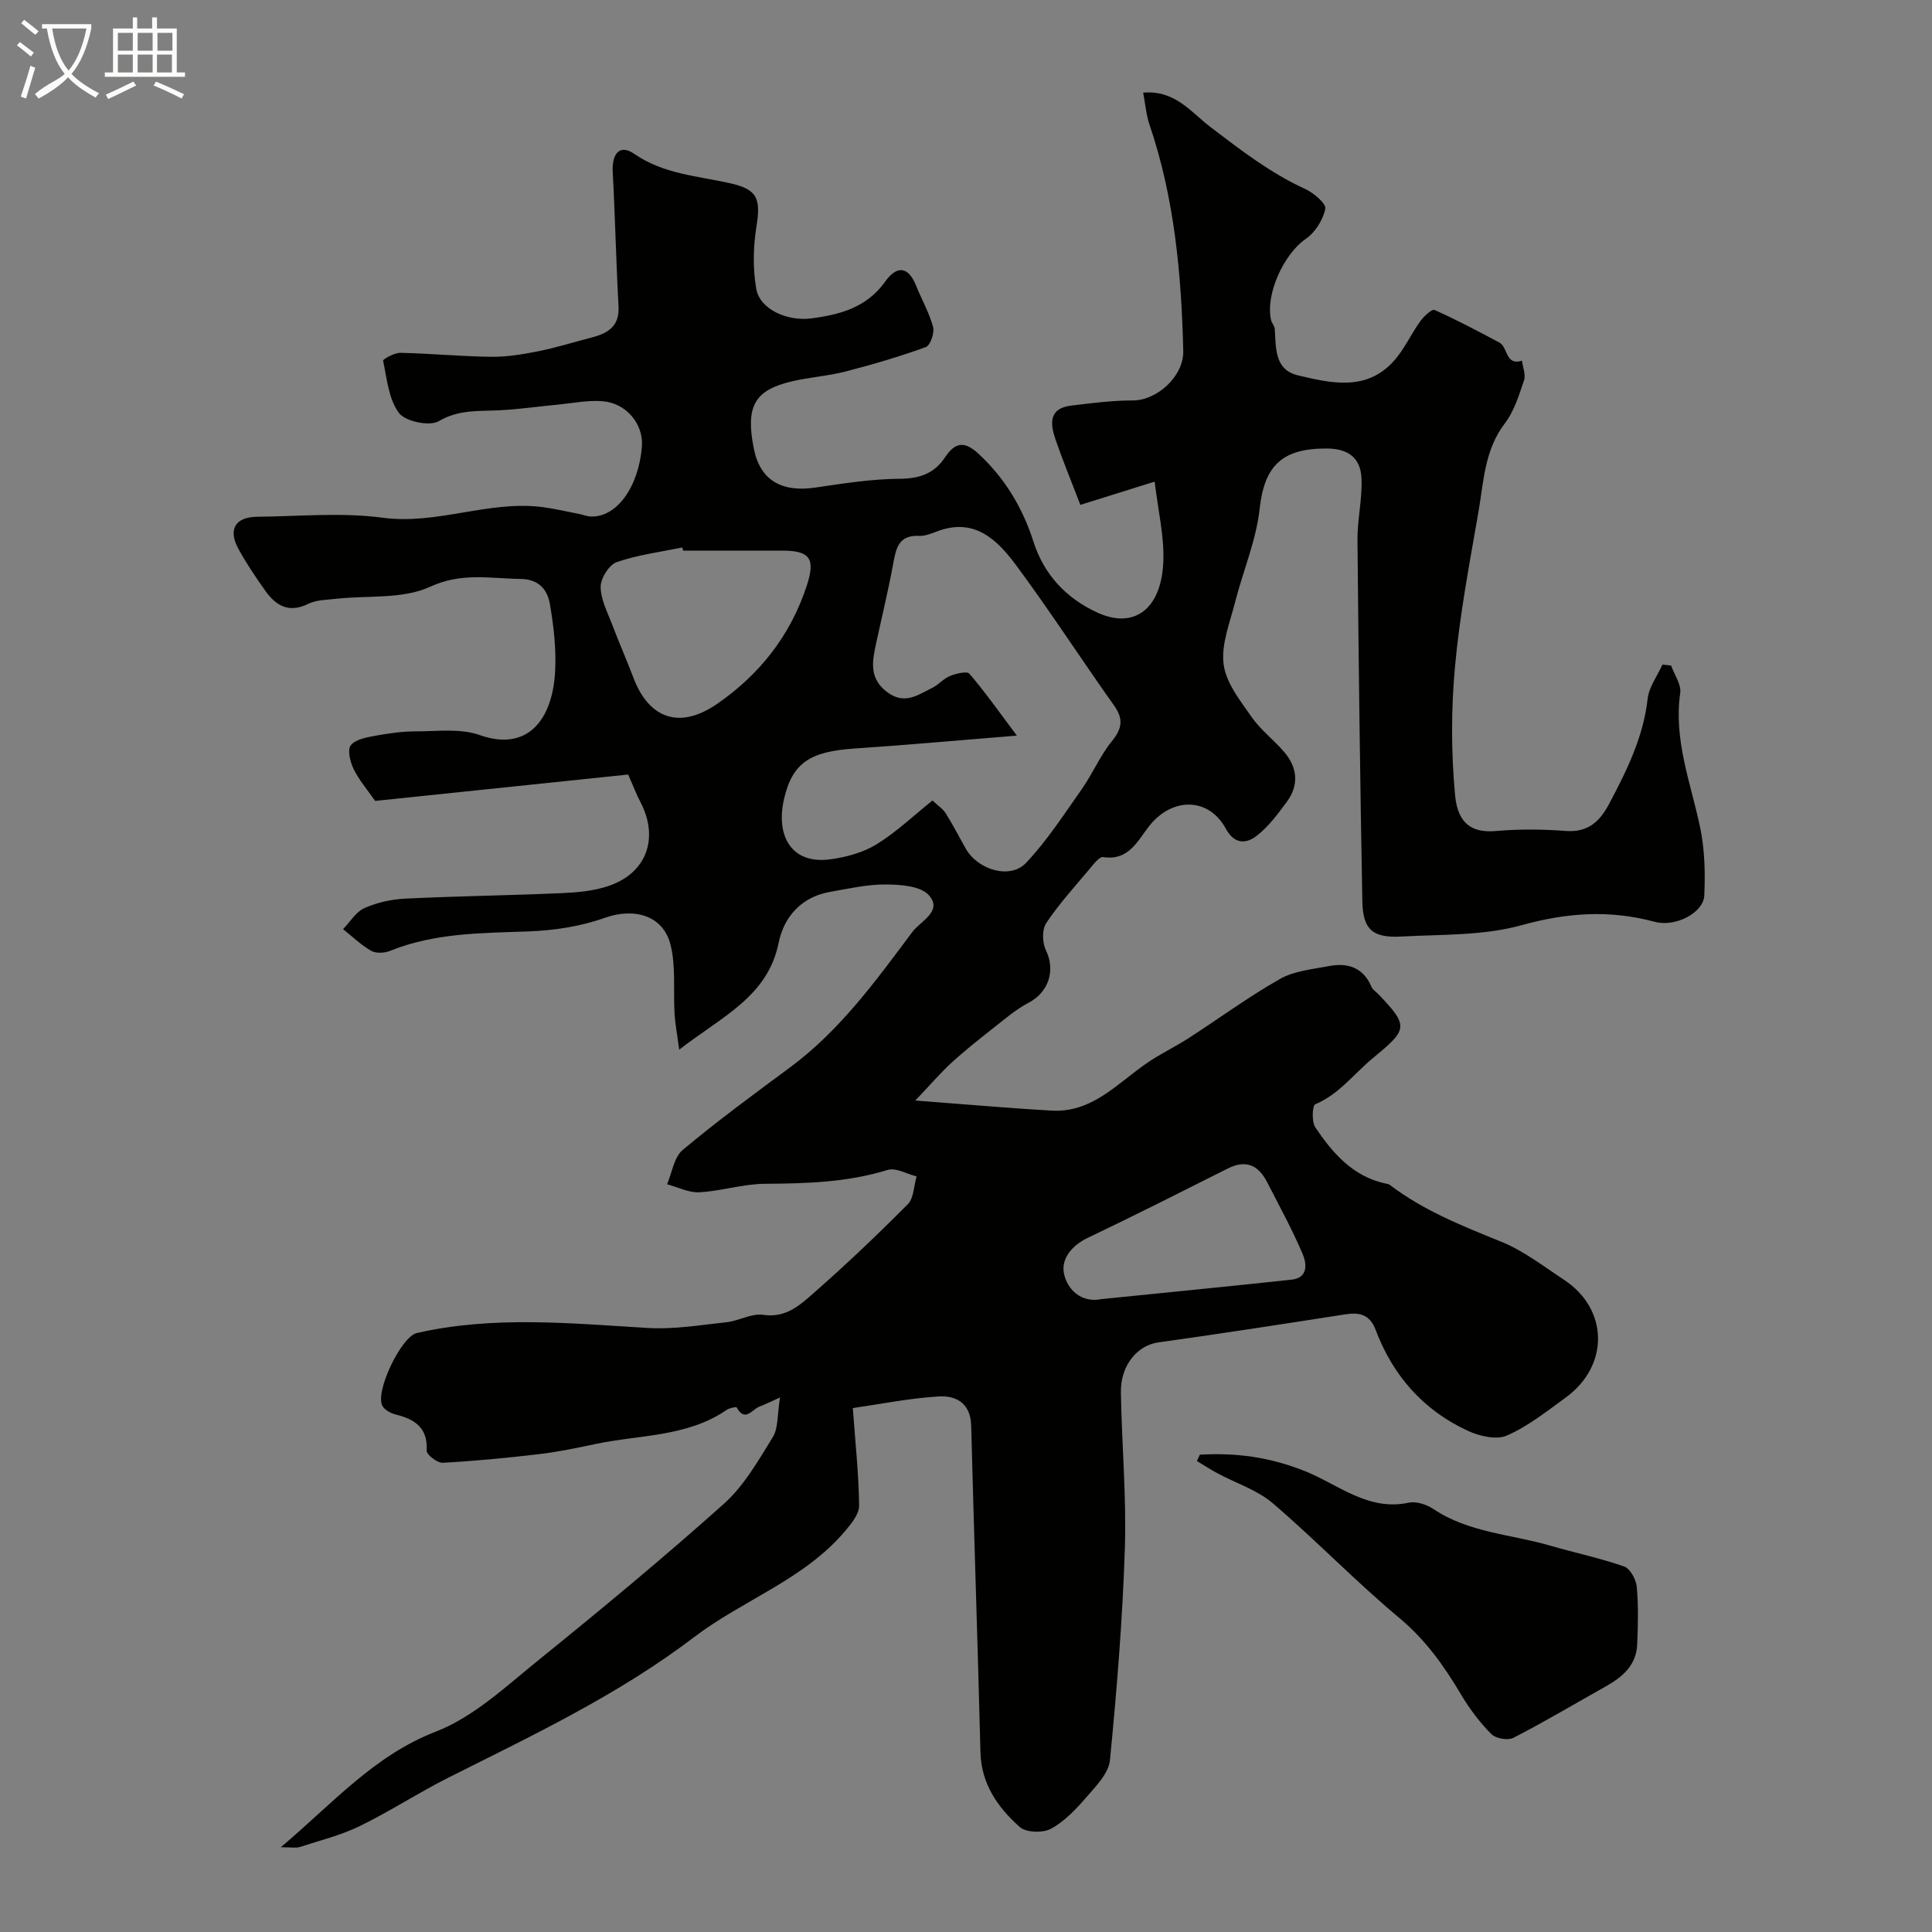<svg enable-background="new 0 0 400 400" viewBox="0 0 400 400" xmlns="http://www.w3.org/2000/svg"><rect x="0" y="0" width="400" height="400" fill="#808080" stroke="none"/><path d="m6.4 11.7c-1-.8-1.9-1.6-2.9-2.3l.6-.7c.9.7 1.9 1.4 2.9 2.2zm-2.1 8.3c.7-2.1 1.4-4.2 2-6.4.2.1.6.3 1 .4-.7 2.3-1.3 4.4-1.9 6.4zm3-12.8c-1.1-.9-2.1-1.7-2.9-2.4l.6-.7c1 .8 2 1.5 3 2.4zm1.4-1.3v-.9h10.2v.9c-.9 4.2-2.3 7.3-4.1 9.4 1.3 1.4 3.2 2.7 5.7 4-.2.2-.4.5-.7.9-2.5-1.4-4.4-2.7-5.7-4.2-1.4 1.5-3.5 3-6.1 4.4 0 0 0 0-.1-.1-.3-.4-.5-.7-.7-.8 2.7-2.3 4.7-2.8 6.2-4.2-1.8-2.2-3-5.3-3.7-9.4zm9.2 0h-7.1c.6 3.8 1.7 6.7 3.4 8.7 1.7-2 2.9-4.8 3.7-8.7z" fill="#fbfcfa"/><path d="m31.6 3.6h.9v2.3h4.1v9.1h1.7v.9h-16.6v-.9h1.7v-9.1h4.1v-2.3h.9v2.3h3.1v-2.3zm-4 13.3.6.8c-1.9.9-3.8 1.9-5.8 2.8-.2-.3-.3-.6-.5-.9 2-.9 3.9-1.8 5.7-2.7zm-3.2-10.1v3.7h3.1v-3.7zm0 4.5v3.7h3.1v-3.7zm4.1-4.5v3.7h3.1v-3.7zm0 4.5v3.7h3.1v-3.7zm9.1 9.1c-2.1-1.1-4.1-2-5.8-2.7l.5-.8c2.2.9 4.1 1.8 5.8 2.6zm-1.9-13.6h-3.1v3.7h3.1zm-3.2 4.5v3.7h3.1v-3.7z" fill="#fbfcfa"/><g fill="#010100"><path d="m58.14 382.45c10.92-9.24 19.34-19 32.08-23.93 7.82-3.02 14.5-9.34 21.22-14.77 13.03-10.54 25.95-21.24 38.44-32.41 4.16-3.73 7.12-8.93 10.11-13.78 1.17-1.89.92-4.66 1.51-8.23-2.15.96-3.18 1.49-4.26 1.89-1.52.55-2.98 3.34-4.72.17-.09-.17-1.5.12-2.08.52-8.21 5.63-18.02 5.12-27.17 7.06-3.83.81-7.68 1.62-11.56 2.08-6.67.79-13.36 1.44-20.06 1.8-1.11.06-3.35-1.69-3.31-2.5.26-4.73-2.41-6.49-6.37-7.48-1.03-.26-2.29-.91-2.78-1.76-1.64-2.87 3.85-14.37 7.11-15.12 15.87-3.62 31.83-2 47.82-1.05 5.4.32 10.89-.6 16.31-1.19 2.57-.28 5.19-1.89 7.59-1.53 4.66.7 7.58-1.99 10.41-4.48 6.72-5.9 13.22-12.07 19.52-18.42 1.26-1.27 1.25-3.81 1.82-5.76-2.01-.49-4.28-1.86-5.98-1.34-8.33 2.57-16.79 2.82-25.39 2.87-4.53.03-9.04 1.5-13.6 1.76-2.19.12-4.46-1.07-6.69-1.66 1.04-2.42 1.44-5.61 3.24-7.11 7.15-5.98 14.67-11.51 22.17-17.05 10.37-7.66 17.81-17.96 25.39-28.1 1.66-2.22 6.36-4.29 3.39-7.6-1.72-1.91-5.88-2.19-8.94-2.21-3.86-.02-7.74.87-11.58 1.55-5.89 1.04-9.5 5.22-10.56 10.48-2.26 11.15-11.51 15.15-20.6 22.17-.44-3.33-.84-5.39-.96-7.48-.28-4.73.29-9.63-.81-14.15-1.51-6.22-7.6-7.82-13.64-5.66-4.99 1.78-10.5 2.62-15.81 2.81-9.71.35-19.39.29-28.62 4.02-1.15.47-2.91.57-3.92 0-2.11-1.2-3.91-2.96-5.83-4.49 1.45-1.5 2.65-3.57 4.42-4.36 2.61-1.16 5.6-1.82 8.47-1.96 10.76-.52 21.53-.66 32.3-1.13 3.24-.14 6.61-.44 9.66-1.45 7.98-2.64 10.62-9.9 6.73-17.38-.82-1.57-1.45-3.23-2.55-5.73-17.28 1.8-34.87 3.64-52.39 5.46-1.58-2.27-3.32-4.28-4.45-6.59-.72-1.47-1.34-4-.59-4.93.99-1.25 3.31-1.64 5.13-1.98 2.76-.51 5.59-.9 8.38-.9 4.41 0 9.17-.65 13.15.76 9.94 3.52 15-3.16 15.62-12.82.3-4.72-.25-9.57-1.05-14.25-.5-2.93-2.2-5.2-6.1-5.25-6.29-.07-12.16-1.4-18.71 1.62-5.68 2.63-12.97 1.76-19.54 2.5-1.93.22-4.04.22-5.72 1.05-3.99 1.96-6.66.38-8.86-2.71-1.98-2.79-3.9-5.65-5.55-8.65-2.23-4.04-.68-6.64 3.88-6.68 8.67-.08 17.45-.94 25.97.2 11.33 1.51 21.95-3.64 33.09-2.2 2.56.33 5.09.94 7.63 1.43.8.16 1.58.49 2.38.52 5.34.19 9.88-6.06 10.57-14.47.37-4.58-3.15-8.99-8.12-9.4-3.07-.25-6.22.41-9.34.71-3.91.37-7.82.93-11.74 1.15-4.37.25-8.6-.24-12.86 2.27-1.89 1.12-6.91.07-8.24-1.7-2.14-2.85-2.49-7.09-3.28-10.82-.07-.31 2.34-1.66 3.58-1.63 6.27.13 12.53.75 18.8.82 3.24.04 6.52-.51 9.71-1.14 3.64-.72 7.19-1.85 10.79-2.77 3.44-.88 6.11-2.21 5.86-6.56-.51-9.24-.7-18.5-1.2-27.74-.21-3.97 1.51-5.85 4.45-3.81 6.07 4.2 13.09 4.57 19.86 6.09 5.68 1.28 6.38 3.17 5.43 9.08-.67 4.17-.75 8.64-.02 12.79.74 4.24 6.42 6.76 11.4 6.11 5.98-.78 11.48-2.27 15.28-7.61 2.35-3.3 4.74-3.31 6.41.84 1.15 2.87 2.73 5.61 3.52 8.57.32 1.22-.58 3.8-1.51 4.14-5.42 1.97-10.99 3.6-16.58 5.05-3.61.93-7.4 1.18-11.04 2.02-7.88 1.82-9.73 5.18-7.99 13.95 1.28 6.47 5.65 9.1 12.71 8.07 5.84-.86 11.72-1.79 17.59-1.83 4.08-.03 7.09-1.13 9.27-4.41 2.13-3.2 4.07-3.46 7.02-.7 5.45 5.08 9.07 11.15 11.31 18.15 2.22 6.92 6.89 11.79 13.32 14.71 7.39 3.36 13.22-.57 13.57-10.78.18-5.15-1.09-10.35-1.8-16.37-5.69 1.78-10.89 3.4-15.39 4.81-2.01-5.27-3.72-9.39-5.16-13.61-1.09-3.19-1.39-6.38 3.23-6.94 4.25-.51 8.53-1.08 12.79-1.07 5.01.01 10.58-5.01 10.45-10.26-.38-15.93-1.83-31.71-7.02-46.94-.66-1.94-.81-4.06-1.28-6.53 6.64-.57 9.99 4.13 13.89 7.09 6.27 4.77 12.42 9.55 19.65 12.85 1.75.8 4.39 3.04 4.17 4.11-.47 2.3-2.11 4.91-4.05 6.23-4.43 3.02-8.4 11.36-7.18 16.8.14.63.72 1.19.76 1.81.28 3.9-.11 8.47 4.8 9.64 6.83 1.63 14.06 3.32 19.73-2.83 2.25-2.44 3.64-5.65 5.61-8.38.74-1.02 2.41-2.57 2.96-2.32 4.57 2.03 8.99 4.39 13.41 6.74 1.78.94 1.22 4.85 4.68 3.76.17 1.37.82 2.9.42 4.07-1.04 3.07-2.04 6.38-3.96 8.89-4.26 5.57-4.39 12.18-5.5 18.52-1.85 10.62-3.87 21.25-4.84 31.97-.8 8.78-.79 17.75.03 26.53.58 6.18 3.82 7.8 8.47 7.39 4.8-.42 9.68-.37 14.48-.01 4.57.34 7.01-1.96 8.92-5.57 3.66-6.9 7.1-13.82 8-21.8.28-2.44 2-4.72 3.06-7.07.6.06 1.19.13 1.79.19.67 1.89 2.14 3.9 1.89 5.67-1.38 9.7 2.14 18.53 4.09 27.68.99 4.63 1.11 9.54.89 14.29-.16 3.5-5.9 6.6-10.3 5.41-9.32-2.5-18.13-1.89-27.51.71-7.93 2.2-16.6 1.9-24.96 2.35-5.9.32-7.91-1.46-8.02-7.28-.47-24.93-.78-49.86-1.01-74.79-.04-4.27 1.03-8.57.83-12.82-.19-4.12-2.62-6.14-7.23-6.15-9.24-.03-12.88 3.57-13.86 12.52-.72 6.54-3.44 12.84-5.08 19.3-1.08 4.25-2.91 8.74-2.37 12.86.49 3.82 3.4 7.48 5.76 10.87 1.87 2.69 4.62 4.76 6.78 7.28 2.76 3.24 3.1 6.85.53 10.34-1.85 2.5-3.77 5.1-6.19 6.99-2.18 1.71-4.63 1.85-6.43-1.46-3.59-6.59-11.2-6.51-15.91-.48-2.32 2.97-4.21 7.19-9.46 6.37-.83-.13-2.06 1.54-2.91 2.55-3.06 3.64-6.29 7.19-8.91 11.13-.89 1.34-.81 4.05-.06 5.6 2.03 4.19.58 8.7-3.6 10.89-2.6 1.36-4.89 3.35-7.22 5.18-2.96 2.33-5.93 4.67-8.71 7.22-2.31 2.11-4.35 4.52-7.5 7.83 10.58.8 19.4 1.59 28.23 2.09 8.37.48 13.58-5.63 19.71-9.84 2.78-1.91 5.87-3.37 8.71-5.21 6.3-4.06 12.36-8.54 18.87-12.22 2.93-1.66 6.68-1.99 10.1-2.65 3.94-.76 7.15.3 8.85 4.35.24.57.91.96 1.37 1.44 6.53 6.79 6.01 7.36-1.25 13.38-3.87 3.22-6.88 7.37-11.79 9.44-.61.26-.77 3.6 0 4.75 3.57 5.33 7.73 10.15 14.47 11.64.32.07.69.1.94.28 7 5.34 15.04 8.52 23.13 11.8 4.62 1.87 8.72 5.08 12.95 7.86 9.25 6.08 9.44 17.78.36 24.39-3.92 2.85-7.81 5.96-12.19 7.87-2.18.95-5.72.11-8.14-1.02-9.18-4.26-15.47-11.43-19.03-20.89-1.19-3.14-3.29-3.65-6.26-3.19-12.9 2.01-25.8 4.01-38.73 5.81-4.26.59-7.83 4.67-7.74 10.33.17 10.77 1.17 21.55.82 32.3-.47 14.65-1.66 29.29-3.09 43.88-.27 2.71-2.91 5.38-4.9 7.68-2.13 2.47-4.51 4.99-7.32 6.51-1.67.9-5.13.8-6.44-.36-4.55-4.04-7.99-8.91-8.15-15.53-.56-22.53-1.34-45.06-1.92-67.6-.12-4.66-3.16-6.25-6.76-6.02-6.1.38-12.14 1.6-17.74 2.41.54 7.46 1.23 13.82 1.3 20.19.02 1.74-1.59 3.72-2.87 5.23-8.5 10.08-21.16 14.29-31.28 21.99-15.77 12.01-33.45 20.34-50.96 29.14-6.2 3.12-12.05 6.96-18.29 10-3.91 1.9-8.23 2.97-12.4 4.32-.79.26-1.68.05-3.93.05zm152.39-230.15c-12.52 1.01-23.02 1.97-33.54 2.67-9.2.61-12.91 2.88-14.66 10.43-1.78 7.67 1.54 13.62 9.61 12.51 3.29-.45 6.77-1.4 9.55-3.11 4.12-2.54 7.7-5.97 11.57-9.07 1.13 1.07 2.17 1.74 2.76 2.69 1.48 2.35 2.74 4.83 4.11 7.25 2.5 4.43 9.2 6.46 12.48 3 4.37-4.61 7.88-10.06 11.56-15.29 2.24-3.18 3.78-6.89 6.21-9.89 2.14-2.64 2.47-4.61.47-7.43-6.83-9.62-13.24-19.54-20.26-29.02-3.9-5.25-8.62-9.96-16.35-7.03-1.21.46-2.53 1-3.77.94-4.11-.2-4.74 2.42-5.32 5.62-1.01 5.57-2.36 11.09-3.56 16.63-.8 3.72-1.52 7.25 2.31 10.11 3.6 2.69 6.38.54 9.34-.91 1.3-.64 2.32-1.91 3.65-2.45 1.25-.5 3.51-1.05 4.01-.47 3.29 3.84 6.21 7.99 9.83 12.82zm-69.11-38.3c-.05-.22-.1-.44-.15-.66-4.55.95-9.23 1.53-13.58 3.04-1.58.55-3.32 3.31-3.33 5.07-.01 2.59 1.38 5.23 2.35 7.78 1.41 3.74 3.04 7.41 4.46 11.15 3.22 8.45 9.57 10.66 17.24 5.39 8.81-6.05 15.22-14.16 18.6-24.44 1.87-5.7.71-7.33-5.08-7.33-6.84.01-13.67 0-20.51 0zm86.59 154.97c13.28-1.35 26.34-2.62 39.38-4.03 3.57-.39 3.12-3.41 2.29-5.36-2.16-5.08-4.84-9.95-7.36-14.87-1.77-3.45-4.34-4.67-8.06-2.81-9.64 4.84-19.27 9.72-29.01 14.36-3.42 1.63-5.67 4.46-4.93 7.59.77 3.26 3.64 5.94 7.69 5.12z"/><path d="m248.41 301.18c7.51-.44 14.47.48 21.84 3.43 6.75 2.71 13.04 8.31 21.39 6.51 1.56-.34 3.72.36 5.12 1.3 7.32 4.91 16.02 5.22 24.09 7.56 5.12 1.49 10.37 2.59 15.4 4.34 1.25.44 2.48 2.68 2.62 4.19.37 3.96.26 7.99.09 11.98-.18 4.26-3.02 6.7-6.45 8.63-6.37 3.58-12.66 7.32-19.15 10.67-1.15.59-3.68.16-4.6-.77-2.39-2.42-4.5-5.21-6.24-8.14-3.51-5.93-7.35-11.35-12.79-15.89-9.05-7.55-17.26-16.1-26.23-23.77-3.22-2.75-7.6-4.13-11.43-6.19-1.46-.78-2.84-1.69-4.26-2.54.2-.43.4-.87.6-1.31z"/></g></svg>
